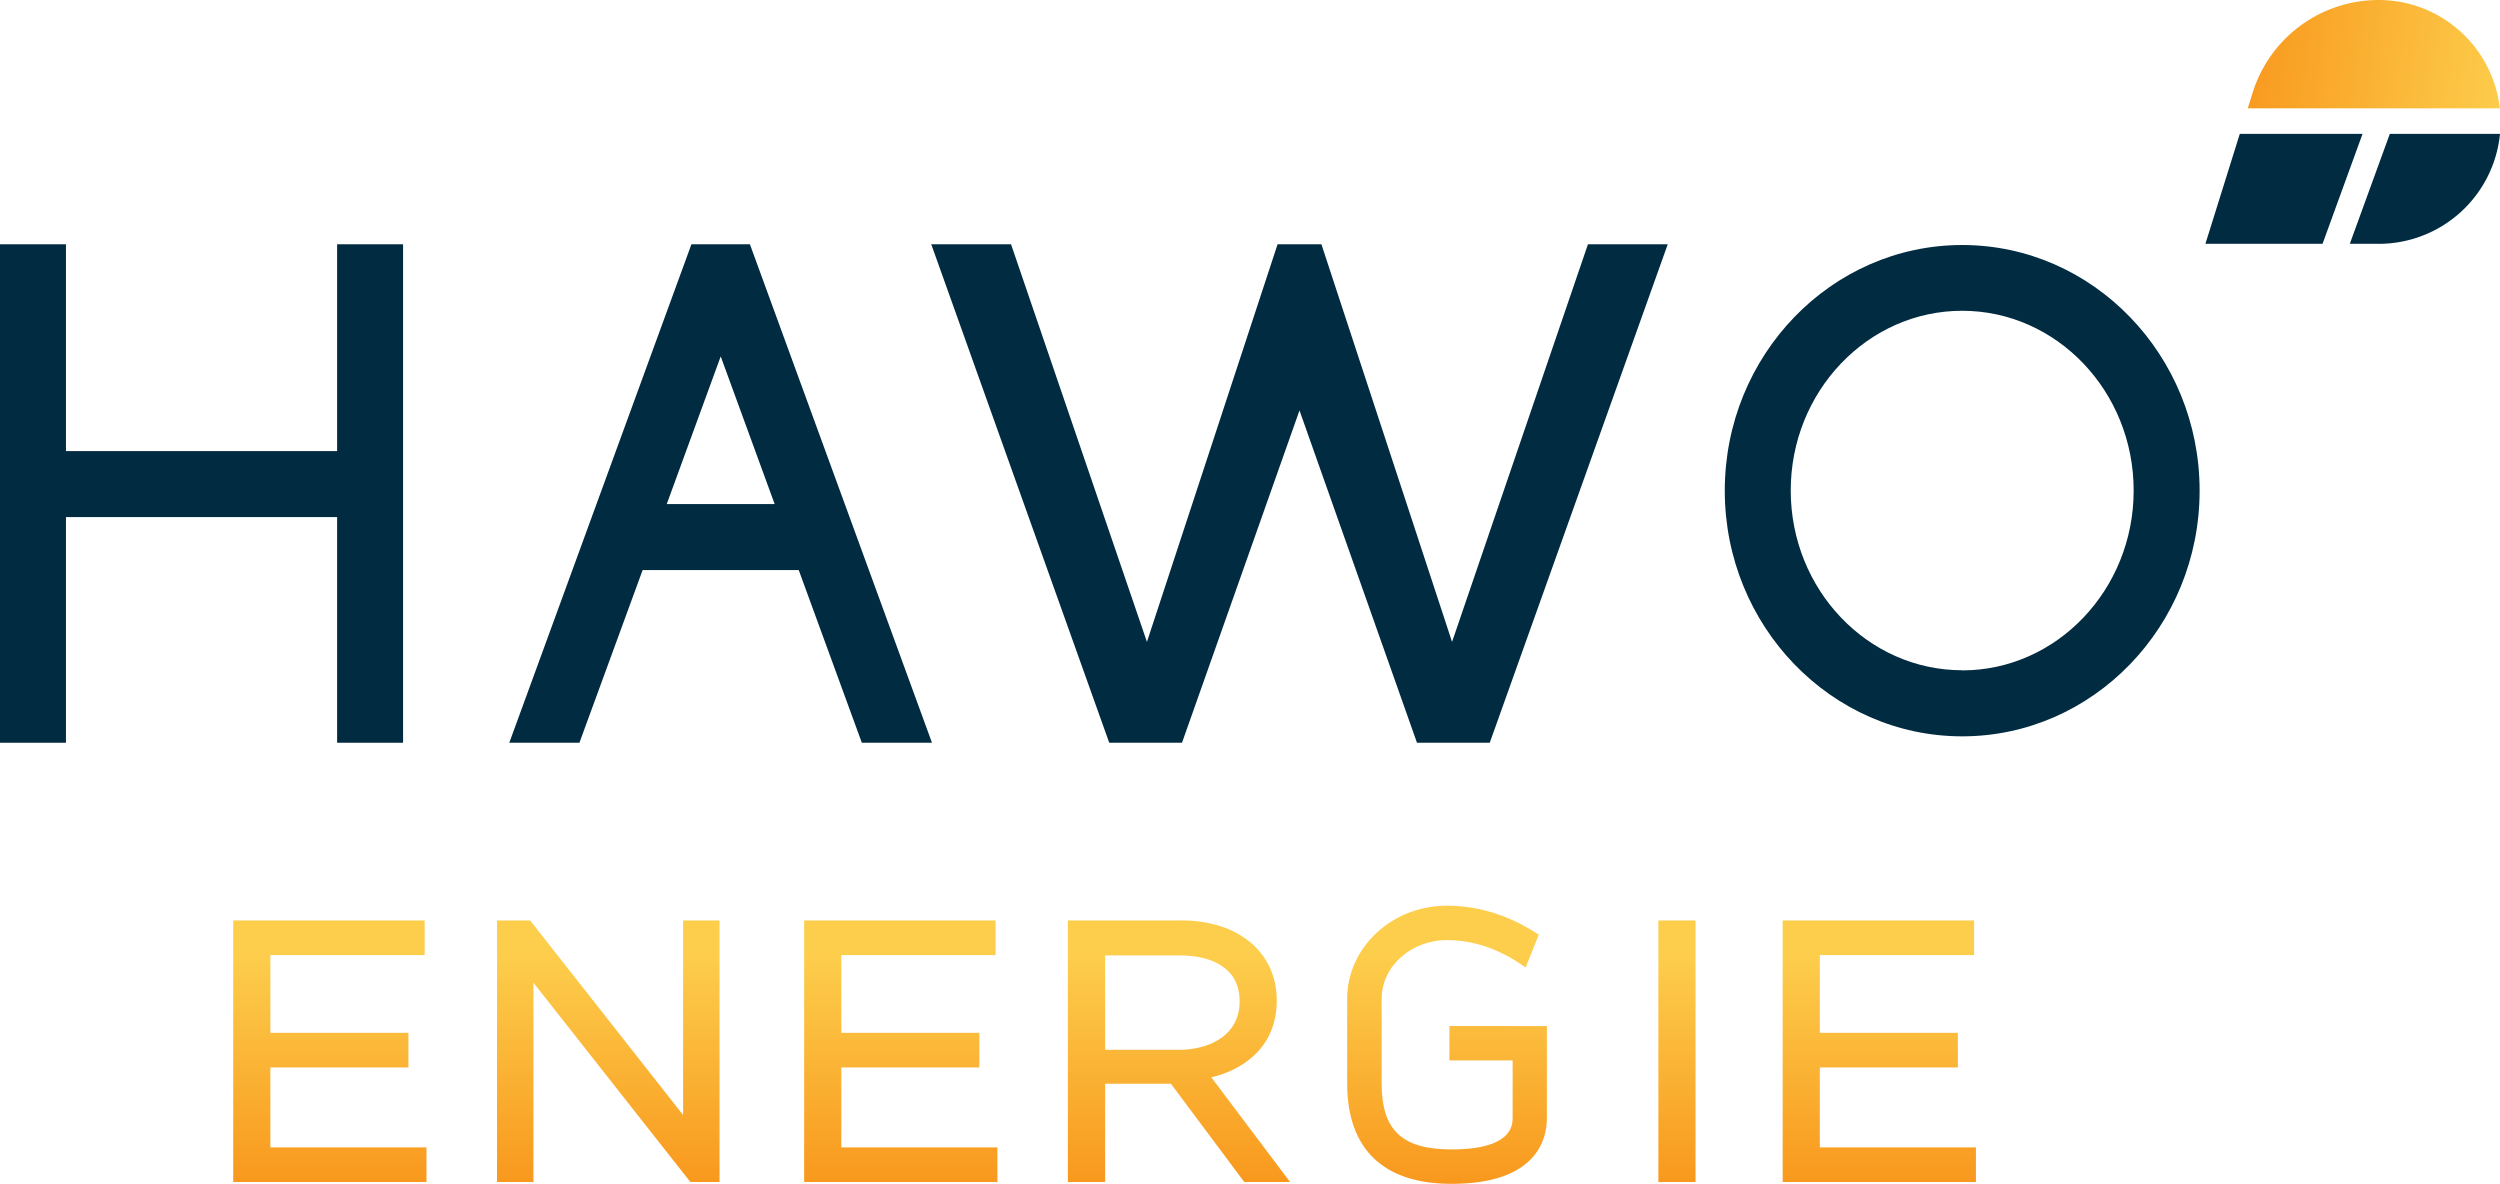 <?xml version="1.0" encoding="UTF-8" standalone="no"?>
<svg xmlns="http://www.w3.org/2000/svg" xmlns:xlink="http://www.w3.org/1999/xlink" id="Layer_1" data-name="Layer 1" viewBox="0 0 1140.54 540.1" width="1140.54" height="540.1">
  <defs>
    <style>.cls-1{fill:url(#linear-gradient);}.cls-2{fill:#012b41;}.cls-3{fill:url(#linear-gradient-2);}.cls-4{fill:url(#linear-gradient-3);}.cls-5{fill:url(#linear-gradient-4);}.cls-6{fill:url(#linear-gradient-5);}.cls-7{fill:url(#linear-gradient-6);}.cls-8{fill:url(#linear-gradient-7);}.cls-9{fill:url(#linear-gradient-8);}</style>
    <linearGradient id="linear-gradient" x1="1202.53" y1="499.53" x2="1326.51" y2="515.37" gradientUnits="userSpaceOnUse">
      <stop offset="0" stop-color="#f8981d"></stop>
      <stop offset="1" stop-color="#fdce4c"></stop>
    </linearGradient>
    <linearGradient id="linear-gradient-2" x1="150.49" y1="540.75" x2="150.49" y2="434.51" xlink:href="#linear-gradient"></linearGradient>
    <linearGradient id="linear-gradient-3" x1="277.5" y1="540.75" x2="277.5" y2="434.51" xlink:href="#linear-gradient"></linearGradient>
    <linearGradient id="linear-gradient-4" x1="410.95" y1="540.75" x2="410.95" y2="434.51" xlink:href="#linear-gradient"></linearGradient>
    <linearGradient id="linear-gradient-5" x1="717.7" y1="1019.96" x2="717.7" y2="913.73" xlink:href="#linear-gradient"></linearGradient>
    <linearGradient id="linear-gradient-6" x1="765.05" y1="540.75" x2="765.05" y2="434.51" xlink:href="#linear-gradient"></linearGradient>
    <linearGradient id="linear-gradient-7" x1="857.36" y1="540.75" x2="857.36" y2="434.51" xlink:href="#linear-gradient"></linearGradient>
    <linearGradient id="linear-gradient-8" x1="839.97" y1="1019.96" x2="839.97" y2="913.73" xlink:href="#linear-gradient"></linearGradient>
  </defs>
  <title>Logo-Hawo-Energie icon</title>
  <path class="cls-1" d="M1320.28,528.64h-115l2.25-7.19A60.21,60.21,0,0,1,1265,479.22a55.63,55.63,0,0,1,55.27,49.42Z" transform="translate(-179.82 -479.22)"></path>
  <path class="cls-2" d="M1270.1,540.28h50.26A55.63,55.63,0,0,1,1265,590.46h-13.16Z" transform="translate(-179.82 -479.22)"></path>
  <polygon class="cls-2" points="1077.83 61.07 1059.58 111.24 1006.14 111.24 1021.83 61.07 1077.83 61.07"></polygon>
  <polygon class="cls-2" points="153.8 205.8 30.09 205.8 30.09 111.44 0 111.44 0 338.85 30.09 338.85 30.09 235.9 153.8 235.9 153.8 338.85 183.89 338.85 183.89 111.44 153.8 111.44 153.8 205.8"></polygon>
  <path class="cls-2" d="M521.94,590.66H495.26L492.58,598,412.17,818.06h32L473,739.28h71.21L573,818.06h32L524.62,598ZM484,709.18l24.62-67.36,24.61,67.36Z" transform="translate(-179.82 -479.22)"></path>
  <polygon class="cls-2" points="662.45 292.84 602.85 111.44 592.85 111.44 582.85 111.44 523.25 292.84 461.25 111.44 424.85 111.44 506.05 338.85 539.25 338.85 592.85 187.24 646.45 338.85 679.65 338.85 760.85 111.44 724.45 111.44 662.45 292.84"></polygon>
  <path class="cls-2" d="M1075,591c-59.72,0-108.31,50.28-108.31,112.07S1015.28,815.15,1075,815.15s108.32-50.27,108.32-112.07S1134.73,591,1075,591Zm0,194c-43.13,0-78.22-36.78-78.22-82s35.09-82,78.22-82,78.23,36.77,78.23,82S1118.14,785.06,1075,785.06Z" transform="translate(-179.82 -479.22)"></path>
  <polygon class="cls-3" points="123.35 486.99 186.33 486.99 186.33 471.2 123.35 471.2 123.35 435.72 193.74 435.72 193.74 419.93 106.4 419.93 106.4 539.25 194.57 539.25 194.57 523.46 123.35 523.46 123.35 486.99"></polygon>
  <polygon class="cls-4" points="311.64 508.7 241.86 419.93 226.75 419.93 226.75 539.25 243.36 539.25 243.36 448.33 314.96 539.25 328.26 539.25 328.26 419.93 311.64 419.93 311.64 508.7"></polygon>
  <polygon class="cls-5" points="383.82 486.99 446.79 486.99 446.79 471.2 383.82 471.2 383.82 435.72 454.21 435.72 454.21 419.93 366.87 419.93 366.87 539.25 455.03 539.25 455.03 523.46 383.82 523.46 383.82 486.99"></polygon>
  <path class="cls-6" d="M742.39,967.2a38.87,38.87,0,0,0,10.5-7.39,31.55,31.55,0,0,0,6.94-10.55,36.22,36.22,0,0,0,2.45-13.68,35,35,0,0,0-3.15-14.93,33.38,33.38,0,0,0-8.93-11.57,40.93,40.93,0,0,0-13.76-7.37,58.29,58.29,0,0,0-17.83-2.57H667v119.33h17V973.63h30l33.47,44.84h20.9L732.44,970.7A48,48,0,0,0,742.39,967.2ZM684,915.1h33.73c8.88,0,15.81,1.9,20.62,5.63s7,8.71,7,15.41a20.48,20.48,0,0,1-2,9.21,19.79,19.79,0,0,1-5.64,6.85,27.15,27.15,0,0,1-8.79,4.39,39.18,39.18,0,0,1-11.33,1.57H684Z" transform="translate(-179.82 -479.22)"></path>
  <rect class="cls-7" x="756.58" y="419.93" width="16.95" height="119.32"></rect>
  <polygon class="cls-8" points="830.23 523.46 830.23 486.99 893.2 486.99 893.2 471.2 830.23 471.2 830.23 435.72 900.62 435.72 900.62 419.93 813.28 419.93 813.28 539.25 901.45 539.25 901.45 523.46 830.23 523.46"></polygon>
  <path class="cls-9" d="M885.53,947.32v42.14c0,9-4.24,29.85-43.46,29.85-31.17,0-47.65-15.85-47.65-45.85v-38.6c0-23.41,20.43-42.46,45.55-42.46,19.24,0,33.78,7.92,41.86,13.26l-6,14.93C870,916.45,857.1,908.1,840,908.1c-16.46,0-29.85,12-29.85,26.76v38.6c0,21.41,9.26,30.15,32,30.15,12.66,0,27.76-2.46,27.76-14.15V963H841.07v-15.7Z" transform="translate(-179.82 -479.22)"></path>
</svg>
